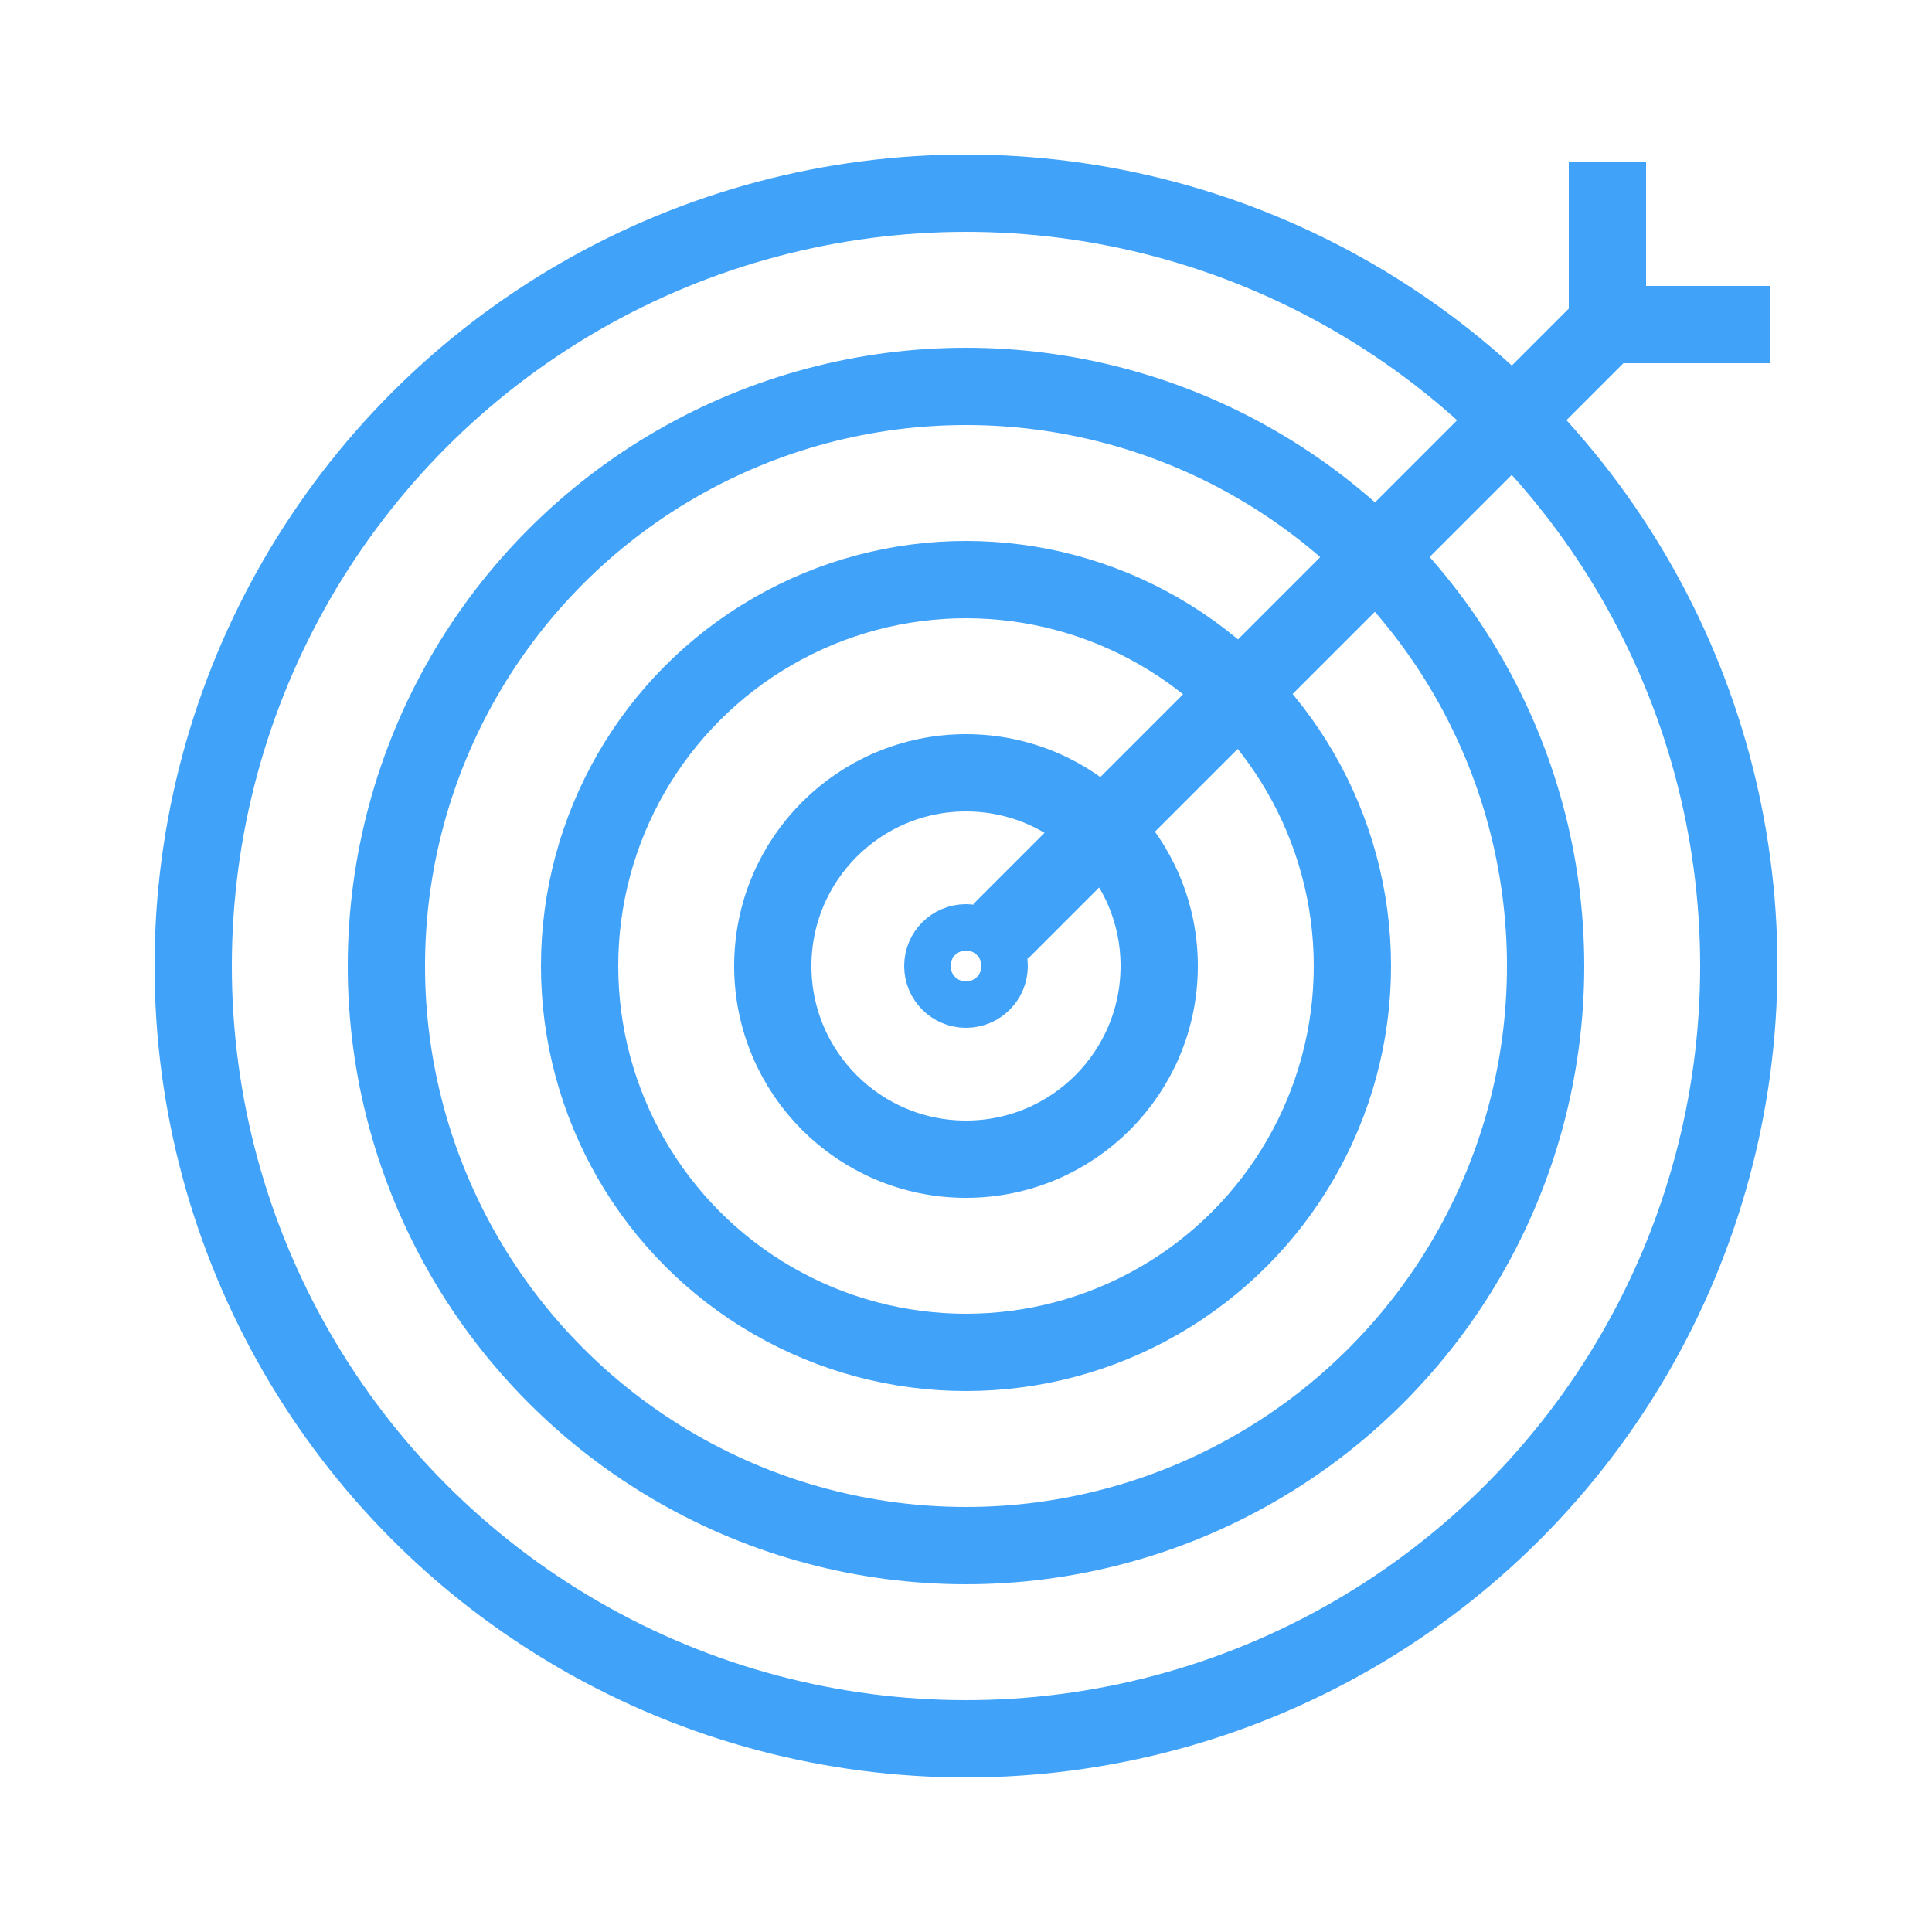 <?xml version="1.0" encoding="utf-8"?>
<!-- Generator: Adobe Illustrator 21.0.1, SVG Export Plug-In . SVG Version: 6.00 Build 0)  -->
<svg version="1.1" id="katman_1" xmlns="http://www.w3.org/2000/svg" xmlns:xlink="http://www.w3.org/1999/xlink" x="0px" y="0px"
	 viewBox="0 0 25 25" style="enable-background:new 0 0 25 25;" xml:space="preserve">
<style type="text/css">
	.st0{fill:none;stroke:#41A2F9;stroke-linecap:square;stroke-miterlimit:10;}
	.st1{fill:none;stroke:#41A2F9;stroke-miterlimit:10;}
</style>
<circle class="st0" cx="12.5" cy="12.5" r="0.3"/>
<circle class="st0" cx="12.5" cy="12.5" r="2.5"/>
<line class="st0" x1="13.3" y1="11.7" x2="20.8" y2="4.2"/>
<polyline class="st1" points="20.8,2.1 20.8,4.2 22.9,4.2 "/>
<circle class="st1" cx="12.5" cy="12.5" r="5"/>
<circle class="st1" cx="12.5" cy="12.5" r="10"/>
<circle class="st1" cx="12.5" cy="12.5" r="7.5"/>
</svg>
